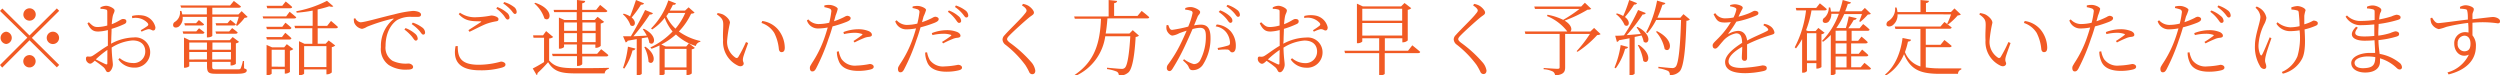 <svg xmlns="http://www.w3.org/2000/svg" viewBox="0 0 457.45 13.81"><defs><style>.cls-1{fill:#f15a24;}</style></defs><title>f_sp_caption</title><g id="レイヤー_2" data-name="レイヤー 2"><g id="ヘッダー"><path class="cls-1" d="M5.4,6.49l5-4.95.43.44-5,4.95,5,4.95-.43.44-5-4.95-5,5L0,11.89l5-5L0,2l.43-.44ZM1.13,8.05a1.13,1.13,0,0,1,0-2.25,1.13,1.13,0,0,1,0,2.25Zm3.15-5.4A1.13,1.13,0,1,1,5.4,3.78,1.13,1.13,0,0,1,4.27,2.65ZM6.52,11.2A1.13,1.13,0,1,1,5.4,10.08,1.13,1.13,0,0,1,6.52,11.2ZM9.67,5.8A1.13,1.13,0,1,1,8.55,6.93,1.13,1.13,0,0,1,9.67,5.8Z"/><path class="cls-1" d="M20.32,8a9.12,9.12,0,0,1,4.16-1.15,2.71,2.71,0,0,1,3,2.75,2.8,2.8,0,0,1-3,2.77,3.43,3.43,0,0,1-2.82-1.5l.24-.24a3.68,3.68,0,0,0,2.37.9,2.1,2.1,0,0,0,2.31-2.13c0-1.12-.72-2-2.33-2a8.39,8.39,0,0,0-3.82,1.3c.06,2,.22,2.59.22,3.13s-.4,1.37-.86,1.37-.37-.47-.85-.9a17.82,17.82,0,0,0-1.6-1.19c-.45.42-.64.54-.86.54a.73.73,0,0,1-.48-.26.82.82,0,0,1-.27-.61c0-.35.09-.46.42-.44a1.11,1.11,0,0,0,.86-.17c.55-.33,1.72-1.24,2.73-1.81V5.5A8,8,0,0,1,18,5.77c-.74,0-1.37-.14-2-1.5l.26-.2c.76.75,1,.9,1.78.87a7.33,7.33,0,0,0,1.59-.27c0-1.11,0-2.11,0-2.48s-.06-.39-.3-.46a2.88,2.88,0,0,0-.95-.1l0-.28a2.29,2.29,0,0,1,1.05-.29c.57,0,1.53.48,1.53.84s-.22.58-.33,1.06a10.6,10.6,0,0,0-.18,1.47c1.17-.44,1.67-.93,2-.95s.66.06.67.39-.16.44-.48.58a16.42,16.42,0,0,1-2.22.83c0,.67-.06,1.39-.06,2.08Zm-.67,1.13a17.84,17.84,0,0,0-2.12,1.73c.55.29,1.23.63,1.69.84s.42,0,.42-.27Zm4.51-6.21a5,5,0,0,1,2-.08A2.79,2.79,0,0,1,28.44,5c0,.3-.09.55-.37.58s-.48-.31-1-.23a5.69,5.69,0,0,0-1.16.45l-.16-.27A11.24,11.24,0,0,0,27,4.74c.17-.18.18-.3,0-.54a3,3,0,0,0-2.81-.87Z"/><path class="cls-1" d="M33.42,3.09a2,2,0,0,1-.71,1.78c-.37.24-.88.24-1-.1A.65.65,0,0,1,32,4,2,2,0,0,0,32.92,2l.27,0a3.94,3.94,0,0,1,.16.63h4.5V1.4H33.15L33,1h9.1l.69-.83s.79.6,1.29,1c0,.17-.17.24-.37.24H38.85V2.65h4.77l.6-.61,1.1,1.06a.82.82,0,0,1-.55.15,9.19,9.19,0,0,1-1.38,1.48l-.21-.12a13.16,13.16,0,0,0,.51-1.53H38.85V6.55c0,.07-.33.29-.84.29h-.15V3.09Zm3,2.08s.57.42,1,.76a.36.36,0,0,1-.39.24H33.54l-.12-.42h2.49Zm8.24,7.33c.43.17.49.2.49.38,0,.39-.42.62-1.8.62H39.57c-1.39,0-1.69-.2-1.69-1.4v-.78H34.63v.77c0,.09-.44.31-.83.31h-.13V6.87l1,.48h7.37l.54-.57,1.16.88a1.06,1.06,0,0,1-.58.27v3.72c0,.1-.49.33-.82.33h-.15v-.66H38.83v.83c0,.5.08.54.74.54h3.84c.34,0,.53,0,.62-.17a6.59,6.59,0,0,0,.41-1.36h.21ZM35.88,4.24l.51-.57s.56.42.94.77c0,.15-.18.22-.39.22H33.84l-.12-.42ZM34.63,7.78V9.1h3.24V7.78Zm3.24,3.1V9.52H34.63v1.37Zm1-3.1V9.1h3.39V7.78Zm3.39,3.1V9.52H38.83v1.37ZM39.43,5.76h2.5l.55-.62s.62.44,1,.79c0,.17-.18.24-.39.24H39.55Zm2.71-2.12a12.24,12.24,0,0,1,1,.8c0,.15-.17.22-.37.22H39.57l-.12-.42h2.18Z"/><path class="cls-1" d="M53,2.15s.73.6,1.2,1c0,.15-.19.23-.4.23H48.17L48.06,3h4.3Zm-.77,2s.69.54,1.1.95a.35.35,0,0,1-.37.24H48.84l-.12-.44h2.94ZM48.72,6.78H51.6L52.2,6s.69.56,1.13,1a.35.35,0,0,1-.37.23H48.84Zm.18-5.27-.12-.45h2.87l.63-.79s.73.57,1.18,1c0,.17-.19.24-.4.24Zm3.58,6.57,1.19.9a1.39,1.39,0,0,1-.62.29v3.9a1.4,1.4,0,0,1-.81.3h-.13v-.81h-2.4v.8c0,.1-.39.31-.78.31h-.15V8.22l1,.44H52Zm-.37,4.13V9.1h-2.4v3.1Zm8.46-8.38s.79.65,1.26,1.1c0,.16-.17.24-.37.24H58.13V8h1.46l.55-.6,1.2.92a1.12,1.12,0,0,1-.63.3v4.63a1.29,1.29,0,0,1-.83.35h-.15v-.9H55.65v.75c0,.1-.37.31-.78.31h-.16V7.54l1,.47h1.44V5.16H54l-.12-.44h3.33V1.94a23.67,23.67,0,0,1-2.92.38l-.08-.26A20.15,20.15,0,0,0,59.83.15l1.16,1c-.13.12-.39.12-.74,0a18.19,18.19,0,0,1-2.13.58v3h1.75ZM55.65,8.44v3.83h4.08V8.44Z"/><path class="cls-1" d="M65,3.33a1.33,1.33,0,0,0,.94.75c.78,0,3.67-.87,6.15-1.44A20.27,20.27,0,0,1,75.52,2a3.06,3.06,0,0,1,1.07.17c.33.15.45.31.45.52s-.18.39-.51.39-.73,0-1.29,0a5,5,0,0,0-2.52.56c-.67.4-2.17,1.8-2.17,4.8a2.81,2.81,0,0,0,1.28,2.69,5.65,5.65,0,0,0,2.91.49c.36,0,.85.26.85.63s-.4.49-1.08.49a5.71,5.71,0,0,1-3.37-.84,3.58,3.58,0,0,1-1.44-3.28,6.29,6.29,0,0,1,2.25-5.08c.11-.09.09-.18-.07-.13A31.67,31.67,0,0,0,67.15,4.9a2.51,2.51,0,0,1-.91.38A1.86,1.86,0,0,1,64.8,4.11a3.69,3.69,0,0,1-.06-.69Zm9.21,1.81a5.7,5.7,0,0,1,1.71,1,1.25,1.25,0,0,1,.51.9.35.35,0,0,1-.36.39c-.22,0-.39-.34-.69-.73A8.47,8.47,0,0,0,74,5.4Zm1.32-1a6,6,0,0,1,1.7.87,1.19,1.19,0,0,1,.55.93c0,.26-.12.39-.35.39s-.39-.34-.71-.72a7.57,7.57,0,0,0-1.39-1.2Z"/><path class="cls-1" d="M83.76,8.43c0,1.9.38,3.42,3.84,3.42a15.27,15.27,0,0,0,4.06-.58c.38,0,.83.21.83.52s-.17.42-.61.57a13.84,13.84,0,0,1-4.11.5c-3.81,0-4.93-1.79-4.41-4.42Zm1.95-2.91,2.24-1.45c.16-.1.15-.15-.06-.17-1.75,0-2.83-.09-3.95-1.31l.22-.27a4.74,4.74,0,0,0,3,.83,16.14,16.14,0,0,0,2.72-.31c.55,0,1.33.28,1.33.63s-.15.39-.53.45a10,10,0,0,0-1.62.42c-.75.27-2.12,1-3.15,1.48ZM91,1.29a5.62,5.62,0,0,1,1.71,1,1.2,1.2,0,0,1,.52.9.34.34,0,0,1-.37.38c-.23,0-.39-.33-.67-.72a7.34,7.34,0,0,0-1.38-1.3ZM92.26.38A5.44,5.44,0,0,1,94,1.24a1.17,1.17,0,0,1,.54.93c0,.25-.1.38-.33.38s-.39-.35-.72-.72A8,8,0,0,0,92.08.63Z"/><path class="cls-1" d="M100.48,11.07c1.07,1.21,2.24,1.4,4.86,1.4,1.82,0,4.23,0,6.06-.06v.21a.87.87,0,0,0-.75.81h-5.29c-2.76,0-4-.34-5.07-2.05a23.12,23.12,0,0,1-1.95,2,.28.28,0,0,1-.15.35l-.71-1.2c.5-.24,1.31-.7,2.07-1.17V6.9H97.62l-.07-.43h1.81l.57-.78,1.29,1.08a1.23,1.23,0,0,1-.74.27ZM97.94.51c3.6,1.21,2.79,3.67,1.68,2.87A6,6,0,0,0,97.77.63Zm3.36,1.29h4.27V0l1.5.18c0,.21-.15.36-.54.42V1.8h2.56l.72-.9s.81.63,1.32,1.09c0,.15-.18.23-.39.23h-4.21V3.66h2.27l.55-.58,1.2.92a1.22,1.22,0,0,1-.63.3V8.4a1.29,1.29,0,0,1-.83.35h-.15v-.6h-2.42V9.84h2.75L110,9s.81.61,1.32,1.08a.34.34,0,0,1-.37.24h-4.41v1.38c0,.14-.4.36-.76.36h-.2V10.27h-4.44L101,9.84h4.56V8.14h-2.35v.44c0,.1-.41.33-.79.33h-.15V3.21l1,.45h2.26V2.22H101.4Zm1.92,2.31V5.64h2.35V4.11Zm2.35,3.6V6.06h-2.35V7.71Zm1-3.6V5.64h2.42V4.11Zm2.42,3.6V6.06h-2.42V7.71Z"/><path class="cls-1" d="M117.84.61c-.06.17-.25.27-.55.25a19.17,19.17,0,0,1-1.71,2.34c1.07.88.5,1.92-.22,1.42a4.65,4.65,0,0,0-1.38-2l.14-.12a4.28,4.28,0,0,1,1.17.5c.34-.83.75-2,1.08-3ZM114,12.43a17.66,17.66,0,0,0,.9-3.89l1.38.35a.53.53,0,0,1-.54.33,10.63,10.63,0,0,1-1.51,3.33ZM117.43,7v6.48c0,.09-.33.31-.79.31h-.13V7.15c-.5.1-1,.19-1.65.3a.54.54,0,0,1-.37.31L114,6.63c.33,0,.84,0,1.44,0,.88-1.45,1.94-3.4,2.6-4.8l1.44.58a.51.51,0,0,1-.58.23,37.88,37.88,0,0,1-3,4l2.45-.12a8.33,8.33,0,0,0-.73-1.17l.19-.09c2.76,1.38,1.89,3.33,1,2.56a3.78,3.78,0,0,0-.3-1Zm.66,1.54c2.43,1.68,1.44,3.6.58,2.77a6.63,6.63,0,0,0-.78-2.7Zm9-6.24c-.12.13-.29.18-.63.21a12,12,0,0,1-2.24,3.25,10.68,10.68,0,0,0,3.93,1.74l0,.15a1.06,1.06,0,0,0-.84.77,9.52,9.52,0,0,1-3.63-2.11,13.07,13.07,0,0,1-2.68,1.84l.81.35h3.76l.48-.57,1.1.83a.88.88,0,0,1-.57.25v4.42a1.06,1.06,0,0,1-.81.29h-.15v-.93h-4v.72c0,.09-.3.3-.79.3h-.15V8.31c-.46.23-.94.42-1.45.61L119,8.68a13.58,13.58,0,0,0,4.07-2.92,8.36,8.36,0,0,1-1.44-2.5,9.49,9.49,0,0,1-2.29,2.13l-.21-.18A13.06,13.06,0,0,0,122.29.07l1.41.56c-.08.18-.26.29-.57.24a12,12,0,0,1-.57,1.07h2.79l.65-.6Zm-5.47,6.64v3.39h4V8.94Zm.72-6.57a5.25,5.25,0,0,1-.41.58,7.29,7.29,0,0,0,1.67,2.29,11.47,11.47,0,0,0,1.79-2.88Z"/><path class="cls-1" d="M132.34,4.57c0-.81-.1-1.19-1.17-1.94l.14-.24a4.17,4.17,0,0,1,.94.24c.54.26,1.32.93,1.32,1.54a23,23,0,0,0-.51,3.15,3.44,3.44,0,0,0,1.5,3.21.35.35,0,0,0,.53-.1,24.63,24.63,0,0,0,1.41-2.74l.39.18c-.34,1-.83,2.25-.92,2.71-.13.68.11.75.11,1.06s-.41.65-1,.39a4.8,4.8,0,0,1-2.77-4.68C132.25,6.28,132.34,5.25,132.34,4.57Zm7-.37.14-.36a4.66,4.66,0,0,1,2.82,1.48,5.34,5.34,0,0,1,1.3,3.38c0,.58-.19.84-.6.84-.24,0-.42-.18-.48-.52a8.18,8.18,0,0,0-.85-3A4.35,4.35,0,0,0,139.33,4.2Z"/><path class="cls-1" d="M150.84,1a3.19,3.19,0,0,1,.95-.1c.54,0,1.48.39,1.5.73a6.93,6.93,0,0,1-.39,1.2c-.07.27-.17.65-.29,1.06a13.79,13.79,0,0,0,1.89-.79,1.39,1.39,0,0,1,.51-.21c.25,0,.64.15.64.42s-.16.44-.72.68a21.22,21.22,0,0,1-2.59.84c-.21.73-.46,1.54-.74,2.27a36.17,36.17,0,0,1-2.31,5.49c-.21.34-.36.48-.66.48s-.44-.27-.44-.62.14-.46.36-.87a20.5,20.5,0,0,0,2.34-4.74c.19-.55.39-1.19.57-1.81a9.48,9.48,0,0,1-1.73.18,2.09,2.09,0,0,1-2.08-1.47l.25-.19a2.55,2.55,0,0,0,1.83.85,8.59,8.59,0,0,0,2-.24,14.85,14.85,0,0,0,.38-2,.5.5,0,0,0-.32-.6,6.74,6.74,0,0,0-.95-.25Zm2.64,8.38a4.32,4.32,0,0,0,.51,1.43A3,3,0,0,0,156.72,12a14.16,14.16,0,0,0,2.42-.29c.34,0,.73.17.73.51s-.39.46-.82.55a9.26,9.26,0,0,1-2,.2c-1.74,0-3.12-.52-3.59-1.85a4.3,4.3,0,0,1-.33-1.66Zm.85-3.51A7.67,7.67,0,0,1,157,5.35a5,5,0,0,1,2,.36c.35.18.54.4.54.66s-.25.35-.61.38a2.82,2.82,0,0,0-.89.24,18.26,18.26,0,0,0-1.68.78l-.19-.27a17.6,17.6,0,0,0,1.57-1.09c.12-.09.08-.17-.06-.21A4.06,4.06,0,0,0,156.43,6a9.17,9.17,0,0,0-2,.24Z"/><path class="cls-1" d="M167,1.19a3.2,3.2,0,0,1,.95-.1c.54,0,1.49.39,1.5.73A6.9,6.9,0,0,1,169,3c-.08.27-.17.65-.29,1.06a13.77,13.77,0,0,0,1.89-.79,1.39,1.39,0,0,1,.51-.21c.26,0,.65.15.65.42s-.17.44-.72.68a21.31,21.31,0,0,1-2.6.84c-.21.73-.46,1.54-.73,2.26a36.14,36.14,0,0,1-2.31,5.49c-.21.35-.36.48-.66.48s-.43-.27-.43-.61.13-.46.36-.87A20.34,20.34,0,0,0,167.05,7c.2-.55.39-1.19.57-1.81a9.48,9.48,0,0,1-1.72.18,2.09,2.09,0,0,1-2.09-1.47l.26-.19a2.55,2.55,0,0,0,1.83.85,8.57,8.57,0,0,0,1.95-.24,14.69,14.69,0,0,0,.38-2,.5.5,0,0,0-.31-.6,6.82,6.82,0,0,0-.95-.25Zm2.64,8.38a4.3,4.3,0,0,0,.51,1.43,3,3,0,0,0,2.73,1.15,14.11,14.11,0,0,0,2.41-.29c.35,0,.74.17.74.51s-.39.46-.83.55a9.29,9.29,0,0,1-2,.2c-1.74,0-3.12-.52-3.58-1.85a4.27,4.27,0,0,1-.33-1.66Zm.86-3.51a7.66,7.66,0,0,1,2.71-.54,5,5,0,0,1,2,.36c.34.18.54.4.54.66s-.26.35-.62.38a2.82,2.82,0,0,0-.88.24,18.26,18.26,0,0,0-1.68.78l-.2-.27A17.46,17.46,0,0,0,174,6.57c.12-.09.08-.17-.06-.21a4.08,4.08,0,0,0-1.32-.18,9.2,9.2,0,0,0-2,.24Zm3.13-4.14a5.5,5.5,0,0,1,1.71,1,1.2,1.2,0,0,1,.53.88.36.36,0,0,1-.39.39c-.24,0-.39-.33-.69-.71a6.63,6.63,0,0,0-1.35-1.32ZM174.91,1a6,6,0,0,1,1.72.89,1.21,1.21,0,0,1,.54.93.34.34,0,0,1-.36.38c-.24,0-.39-.34-.72-.72a6.66,6.66,0,0,0-1.35-1.2Z"/><path class="cls-1" d="M187,1l.18-.29a3.11,3.11,0,0,1,.93.31c.52.29,1.08.92,1.08,1.27s-.26.44-.78.83c-1,.81-3,2.64-3.61,3.27-.43.43-.52.6-.52.78s.18.39.51.65a22.68,22.68,0,0,1,3.91,3.55,3,3,0,0,1,.74,1.56c0,.39-.19.65-.57.65a.62.62,0,0,1-.53-.36,11.13,11.13,0,0,0-.72-1.31,18.88,18.88,0,0,0-3.6-3.69,1.28,1.28,0,0,1-.58-1,1.21,1.21,0,0,1,.39-.79c.75-.88,3-3,3.66-3.88.26-.3.35-.45.35-.63S187.66,1.38,187,1Z"/><path class="cls-1" d="M208.9,2s.87.66,1.38,1.14c0,.17-.17.23-.39.23h-7.25c-.08,1-.17,1.89-.32,2.76h4.35l.6-.61,1.14,1a1,1,0,0,1-.61.24c-.17,3.15-.57,5.81-1.31,6.48a2.46,2.46,0,0,1-1.78.6.75.75,0,0,0-.33-.72,6.82,6.82,0,0,0-1.82-.48v-.25c.81.07,2.25.21,2.63.21a.77.77,0,0,0,.63-.19c.51-.42.84-2.9,1-5.77h-4.58a9.39,9.39,0,0,1-5.46,7.26l-.13-.2c3.67-2.49,4.63-5.83,4.81-10.27h-4.79l-.12-.42h6.31V0l1.54.17c0,.21-.18.36-.54.41V2.92h4.28Z"/><path class="cls-1" d="M216.88,1.48a2.49,2.49,0,0,1,1-.19c.62,0,1.72.52,1.72.9s-.3.49-.46.87-.37.93-.66,1.59a7.68,7.68,0,0,1,1.25-.14c1.13,0,1.77.62,1.77,2.38a8.88,8.88,0,0,1-1.42,5,2.24,2.24,0,0,1-1.82.95c-.49,0-.6-.21-.79-.65-.11-.23-.21-.41-1-1.12l.18-.24a5.21,5.21,0,0,0,1.8.9,1.31,1.31,0,0,0,1.2-.78,9.26,9.26,0,0,0,1-4.3c0-1.1-.25-1.56-1.09-1.56a5.83,5.83,0,0,0-1.35.23c-.43,1-.95,2.14-1.42,3.15a38.12,38.12,0,0,1-2.22,4.08c-.22.36-.39.46-.61.46a.51.51,0,0,1-.45-.55,1,1,0,0,1,.24-.69A23.59,23.59,0,0,0,216,8.08c.36-.72.76-1.6,1.13-2.47-.55.18-1.06.36-1.37.48a3.55,3.55,0,0,1-1.23.42c-.39,0-.94-.57-1.06-1.05a1.9,1.9,0,0,1,0-.87l.3,0c.17.4.27.88.71.88a26.65,26.65,0,0,0,2.94-.6,12.29,12.29,0,0,0,.78-2.41A.37.37,0,0,0,218,2a3.93,3.93,0,0,0-1.14-.23Zm5.76,3a3.9,3.9,0,0,1,2.56,1.25,4.08,4.08,0,0,1,.93,2.74c0,.6-.19,1.1-.63,1.11s-.41-.42-.84-.51a9.36,9.36,0,0,0-1.77.07l-.09-.36a16.63,16.63,0,0,0,1.92-.45c.32-.12.36-.26.34-.65a3.39,3.39,0,0,0-.62-1.68,2.93,2.93,0,0,0-2-1.17Zm.62-2.59a5.5,5.5,0,0,1,1.71,1c.38.34.53.6.53.88a.36.36,0,0,1-.36.41c-.24,0-.42-.35-.71-.72A6.56,6.56,0,0,0,223,2.19Zm1.35-1a5.73,5.73,0,0,1,1.71.88,1.19,1.19,0,0,1,.56.93c0,.25-.12.38-.35.38s-.39-.35-.72-.72a7.09,7.09,0,0,0-1.4-1.2Z"/><path class="cls-1" d="M234.82,8A9.12,9.12,0,0,1,239,6.87a2.71,2.71,0,0,1,3,2.75,2.8,2.8,0,0,1-3,2.77,3.43,3.43,0,0,1-2.82-1.5l.24-.24a3.68,3.68,0,0,0,2.37.9A2.1,2.1,0,0,0,241,9.42c0-1.12-.72-2-2.33-2a8.39,8.39,0,0,0-3.82,1.3c.06,2,.22,2.59.22,3.13s-.4,1.37-.86,1.37-.37-.47-.85-.9a17.82,17.82,0,0,0-1.6-1.19c-.45.42-.64.54-.86.54a.73.73,0,0,1-.48-.26.82.82,0,0,1-.27-.61c0-.35.09-.46.42-.44a1.11,1.11,0,0,0,.86-.17c.55-.33,1.72-1.24,2.73-1.81V5.5a8,8,0,0,1-1.65.27c-.74,0-1.37-.14-2-1.5l.26-.2c.76.75,1,.9,1.78.87a7.33,7.33,0,0,0,1.59-.27c0-1.11,0-2.11,0-2.48s-.06-.39-.3-.46a2.88,2.88,0,0,0-.95-.1l0-.28a2.29,2.29,0,0,1,1.05-.29c.57,0,1.53.48,1.53.84s-.22.58-.33,1.06a10.6,10.6,0,0,0-.18,1.47c1.17-.44,1.67-.93,2-.95s.66.06.67.39-.16.44-.48.58a16.42,16.42,0,0,1-2.22.83c0,.67-.06,1.39-.06,2.08Zm-.67,1.13A17.84,17.84,0,0,0,232,10.87c.55.29,1.23.63,1.69.84s.42,0,.42-.27Zm4.51-6.21a5,5,0,0,1,2-.08A2.79,2.79,0,0,1,242.94,5c0,.3-.09.55-.37.58s-.48-.31-1-.23a5.69,5.69,0,0,0-1.16.45l-.16-.27a11.24,11.24,0,0,0,1.2-.82c.17-.18.18-.3,0-.54a3,3,0,0,0-2.81-.87Z"/><path class="cls-1" d="M258.42,8.29s.9.71,1.44,1.19c0,.17-.18.24-.39.24h-6.09V13.5c0,.07-.33.3-.85.3h-.17V9.72h-6.25L246,9.28h6.36V7h-3.09v.57c0,.1-.4.34-.81.34h-.17V.67l1.08.5h7L257,.55l1.23.95a1.23,1.23,0,0,1-.64.3V7.39a1.26,1.26,0,0,1-.84.35h-.15V7h-3.2V9.28h4.25ZM249.27,1.6V3.78h7.3V1.6Zm7.3,4.9V4.21h-7.3V6.51Z"/><path class="cls-1" d="M269.55,1l.18-.29a3.11,3.11,0,0,1,.93.31c.52.29,1.08.92,1.08,1.27s-.26.44-.78.83c-1,.81-3,2.64-3.61,3.27-.43.43-.52.6-.52.78s.18.39.51.65a22.68,22.68,0,0,1,3.91,3.55A3,3,0,0,1,272,12.9c0,.39-.19.65-.57.65a.62.62,0,0,1-.53-.36,11.13,11.13,0,0,0-.72-1.31,18.88,18.88,0,0,0-3.6-3.69,1.28,1.28,0,0,1-.58-1,1.21,1.21,0,0,1,.39-.79c.75-.88,3-3,3.66-3.88.26-.3.35-.45.35-.63S270.16,1.38,269.55,1Z"/><path class="cls-1" d="M292.88,6.24a1,1,0,0,1-.62.17,18.71,18.71,0,0,1-3.6,3.07l-.17-.12a22.1,22.1,0,0,0,2.43-3.15h-4.53v6.1c0,.79-.22,1.35-1.84,1.5a.91.91,0,0,0-.41-.72,4.36,4.36,0,0,0-1.68-.42v-.23s2.1.15,2.5.15.42-.1.42-.33V6.21h-6.27L279,5.76h7.79a8.9,8.9,0,0,0-3.72-2.82l.09-.24a10.66,10.66,0,0,1,2.87.93,24.87,24.87,0,0,0,3-2h-8.16l-.13-.44h8.59L290,.5l1.17,1.12a1.1,1.1,0,0,1-.67.15,24.49,24.49,0,0,1-4.21,2c1.3.79,1.41,1.67,1.06,2H291l.69-.66Z"/><path class="cls-1" d="M295.42,12.37a16.92,16.92,0,0,0,1.13-4.13l1.35.36c-.06.18-.21.31-.54.33a11,11,0,0,1-1.71,3.57Zm4.21-7.45c2.88,1.5,2.06,3.45,1.13,2.71a5.13,5.13,0,0,0-.39-1.14l-1.26.27v6.69c0,.09-.33.33-.79.33h-.15V7c-.58.12-1.23.24-1.92.36a.49.49,0,0,1-.39.3l-.31-1.12c.36,0,.92,0,1.61-.08a34.06,34.06,0,0,0,2.58-4.63l1.41.56a.55.55,0,0,1-.58.25,27.8,27.8,0,0,1-2.92,3.79l2.58-.21A10.88,10.88,0,0,0,299.46,5ZM299.55.58a.51.51,0,0,1-.54.25,17,17,0,0,1-1.68,2.28c1.2.9.66,2-.06,1.48a5,5,0,0,0-1.57-2l.15-.14a4.74,4.74,0,0,1,1.16.48A22.39,22.39,0,0,0,298.11,0Zm.33,7.63c2.62,1.78,1.71,3.76.81,2.94a8.26,8.26,0,0,0-1-2.88Zm9.33-4.65a.92.92,0,0,1-.63.24c-.12,4.73-.45,8.34-1.2,9.22a2.33,2.33,0,0,1-1.84.72.83.83,0,0,0-.3-.75,6.44,6.44,0,0,0-1.79-.5l0-.27c.79.09,2.13.23,2.5.23a.77.77,0,0,0,.65-.23c.58-.55.87-4.17,1-8.56h-4.56a11.36,11.36,0,0,1-1.6,2.4l-.23-.15a20.22,20.22,0,0,0,2-5.8l1.53.45a.52.52,0,0,1-.54.3,22.24,22.24,0,0,1-.93,2.39h4.19l.58-.66Zm-6,2.15c3.39,1.71,2.43,4.15,1.39,3.27A6.6,6.6,0,0,0,303,5.8Z"/><path class="cls-1" d="M322.77,4.36a2.53,2.53,0,0,1,1.11.4,1.75,1.75,0,0,1,.81,1.17c0,.27-.15.32-.73.5a28.93,28.93,0,0,0-4.28,1.69c0,.85,0,2,0,2.43s-.17.58-.46.58-.5-.17-.5-.57.06-1.17.08-2c-1.46.82-2.51,1.78-2.51,2.67s1,1.2,2.39,1.2a24.78,24.78,0,0,0,3.81-.46c.53,0,.79.18.79.46s-.07.42-.55.56a16.38,16.38,0,0,1-3.36.4c-2.79,0-3.71-.87-3.71-2.05s1.37-2.39,3.12-3.5c-.06-1.27-.34-1.74-1.12-1.74a4.23,4.23,0,0,0-2.46,1.5c-.53.57-.95,1.27-1.31,1.29s-.51-.22-.51-.6.56-.78,1.23-1.5a14.48,14.48,0,0,0,2.1-2.75,9.15,9.15,0,0,1-1.08.08c-1.23,0-1.49-.33-2.08-1.52l.31-.19a2.15,2.15,0,0,0,2,.94,7.28,7.28,0,0,0,1.34-.15,5.81,5.81,0,0,0,.49-1.32c.08-.27,0-.37-.27-.5a3,3,0,0,0-.84-.21V.93a3.22,3.22,0,0,1,.86-.15c.46,0,1.44.25,1.44.62,0,.21-.12.31-.29.65s-.3.61-.48,1a14.75,14.75,0,0,0,2-.65c.63-.29.74-.42,1-.42s.64.12.64.4-.13.33-.42.47a17.59,17.59,0,0,1-3.61,1.11,17.85,17.85,0,0,1-1.44,2.11c-.06.08,0,.15.09.09a3.81,3.81,0,0,1,1.65-.51c.95,0,1.52.65,1.67,1.77,1.21-.66,2.75-1.27,3.65-1.75.25-.14.28-.27.07-.51a2.13,2.13,0,0,0-.73-.51Z"/><path class="cls-1" d="M333.87,6a1.12,1.12,0,0,1-.58.27v6a1.35,1.35,0,0,1-.79.28h-.14v-1h-1.72V13a.9.9,0,0,1-.76.3h-.13V7.15a13,13,0,0,1-1.12,1.71l-.23-.2a19.51,19.51,0,0,0,2.07-6.76h-1.77l-.11-.45h3.74L333,.61s.76.6,1.26,1.05c0,.16-.18.24-.39.24h-2.4a18.25,18.25,0,0,1-1,3.63l.33.15h1.42l.5-.57Zm-1.51,5.08v-5h-1.72v5Zm8.8.42s.74.58,1.18,1c0,.17-.16.24-.36.24h-6.11v.71c0,.08-.28.31-.75.31H335V6.39a10.37,10.37,0,0,1-1.42,1.26l-.18-.17a13.7,13.7,0,0,0,3.07-4.95h-1.37A2.15,2.15,0,0,1,334.57,4c-.3.24-.79.3-1,0a.63.63,0,0,1,.31-.79,2.46,2.46,0,0,0,.75-1.84h.26a3.69,3.69,0,0,1,.13.75h1.54A15.48,15.48,0,0,0,337.18,0l1.51.44c-.06.18-.2.27-.58.27-.13.44-.3.88-.48,1.35h3l.6-.61,1.1,1.06c-.12.12-.25.13-.55.15A12.47,12.47,0,0,1,340.41,4l-.21-.09c.13-.34.35-.88.5-1.33h-3.24A15.22,15.22,0,0,1,336,5.14l.08,0h1.67A16.47,16.47,0,0,0,338.28,3l1.46.33a.5.5,0,0,1-.54.31,12.72,12.72,0,0,1-1,1.53h2.07l.65-.77s.72.54,1.17,1c0,.17-.18.24-.39.24h-2.89V7.47H340l.62-.77s.69.54,1.13,1c0,.17-.18.24-.39.24h-2.64V9.85h1.39l.62-.78s.69.55,1.13,1c0,.17-.18.24-.37.24h-2.76v2h1.74Zm-5.28-5.88V7.47h2V5.61Zm2,2.31h-2V9.85h2Zm-2,4.4h2v-2h-2Z"/><path class="cls-1" d="M352.38,12.34a17.54,17.54,0,0,0,2.67.17c.9,0,2.87,0,3.83,0v.21a.79.79,0,0,0-.6.79H355c-3.48,0-5.38-.65-6.6-3.61a8.13,8.13,0,0,1-3.33,3.93l-.15-.18c2-1.63,2.91-4.33,3.21-6.7l1.54.31c0,.21-.22.33-.55.35a13.72,13.72,0,0,1-.55,1.92,4.4,4.4,0,0,0,2.83,2.63V5.29h-4.58l-.12-.44h8.37l.72-.83s.79.58,1.32,1c0,.17-.2.24-.41.24h-4.32V8.2h2.7l.71-.88s.79.61,1.32,1.08c0,.17-.21.24-.42.24h-4.31Zm-5.17-9.72a2.35,2.35,0,0,1-.88,2c-.39.29-.95.31-1.12,0a.7.7,0,0,1,.38-.81,2.58,2.58,0,0,0,1.17-2.43l.27,0a4.77,4.77,0,0,1,.17.83h4.21V0l1.54.15c0,.21-.18.36-.54.42V2.19H357l.63-.65,1.17,1.11a1,1,0,0,1-.57.17,12.33,12.33,0,0,1-1.75,1.65l-.19-.12A13.38,13.38,0,0,0,357,2.63Z"/><path class="cls-1" d="M363.34,4.57c0-.81-.1-1.19-1.17-1.94l.14-.24a4.17,4.17,0,0,1,.94.24c.54.26,1.32.93,1.32,1.54a23,23,0,0,0-.51,3.15,3.44,3.44,0,0,0,1.5,3.21.35.35,0,0,0,.53-.1,24.63,24.63,0,0,0,1.41-2.74l.39.18c-.34,1-.83,2.25-.92,2.71-.13.68.11.75.11,1.06s-.41.65-1,.39a4.8,4.8,0,0,1-2.77-4.68C363.25,6.28,363.34,5.25,363.34,4.57Zm7-.37.14-.36a4.66,4.66,0,0,1,2.82,1.48,5.34,5.34,0,0,1,1.3,3.38c0,.58-.19.84-.6.84-.24,0-.42-.18-.48-.52a8.18,8.18,0,0,0-.85-3A4.35,4.35,0,0,0,370.33,4.2Z"/><path class="cls-1" d="M381.84,1a3.19,3.19,0,0,1,.95-.1c.54,0,1.48.39,1.5.73a6.93,6.93,0,0,1-.39,1.2c-.07.27-.17.65-.29,1.06a13.79,13.79,0,0,0,1.89-.79,1.39,1.39,0,0,1,.51-.21c.25,0,.64.15.64.42s-.16.44-.72.68a21.22,21.22,0,0,1-2.59.84c-.21.73-.46,1.54-.74,2.27a36.17,36.17,0,0,1-2.31,5.49c-.21.34-.36.48-.66.48s-.44-.27-.44-.62.14-.46.36-.87a20.5,20.5,0,0,0,2.34-4.74c.19-.55.39-1.19.57-1.81a9.48,9.48,0,0,1-1.73.18,2.09,2.09,0,0,1-2.08-1.47l.25-.19a2.55,2.55,0,0,0,1.83.85,8.59,8.59,0,0,0,2-.24,14.85,14.85,0,0,0,.38-2,.5.5,0,0,0-.32-.6,6.74,6.74,0,0,0-.95-.25Zm2.64,8.38a4.32,4.32,0,0,0,.51,1.43A3,3,0,0,0,387.72,12a14.16,14.16,0,0,0,2.42-.29c.34,0,.73.17.73.51s-.39.46-.82.55a9.26,9.26,0,0,1-2,.2c-1.74,0-3.12-.52-3.59-1.85a4.3,4.3,0,0,1-.33-1.66Zm.85-3.51A7.67,7.67,0,0,1,388,5.35a5,5,0,0,1,2,.36c.35.18.54.4.54.66s-.25.35-.61.38a2.82,2.82,0,0,0-.89.24,18.26,18.26,0,0,0-1.68.78l-.19-.27a17.6,17.6,0,0,0,1.57-1.09c.12-.09.08-.17-.06-.21A4.06,4.06,0,0,0,387.43,6a9.17,9.17,0,0,0-2,.24Z"/><path class="cls-1" d="M398,1.19a3.2,3.2,0,0,1,.95-.1c.54,0,1.49.39,1.5.73A6.9,6.9,0,0,1,400,3c-.08.27-.17.65-.29,1.06a13.77,13.77,0,0,0,1.89-.79,1.39,1.39,0,0,1,.51-.21c.26,0,.65.15.65.42s-.17.44-.72.68a21.31,21.31,0,0,1-2.6.84c-.21.73-.46,1.54-.73,2.26a36.14,36.14,0,0,1-2.31,5.49c-.21.35-.36.48-.66.48s-.43-.27-.43-.61.13-.46.36-.87A20.34,20.34,0,0,0,398.05,7c.2-.55.39-1.19.57-1.81a9.48,9.48,0,0,1-1.72.18,2.09,2.09,0,0,1-2.09-1.47l.26-.19a2.55,2.55,0,0,0,1.83.85,8.57,8.57,0,0,0,1.95-.24,14.69,14.69,0,0,0,.38-2,.5.5,0,0,0-.31-.6,6.82,6.82,0,0,0-.95-.25Zm2.64,8.38a4.3,4.3,0,0,0,.51,1.43,3,3,0,0,0,2.73,1.15,14.11,14.11,0,0,0,2.41-.29c.35,0,.74.17.74.51s-.39.46-.83.55a9.29,9.29,0,0,1-2,.2c-1.74,0-3.12-.52-3.58-1.85a4.27,4.27,0,0,1-.33-1.66Zm.86-3.51a7.66,7.66,0,0,1,2.71-.54,5,5,0,0,1,2,.36c.34.18.54.4.54.66s-.26.35-.62.38a2.82,2.82,0,0,0-.88.24,18.26,18.26,0,0,0-1.68.78l-.2-.27A17.46,17.46,0,0,0,405,6.57c.12-.09.08-.17-.06-.21a4.08,4.08,0,0,0-1.32-.18,9.2,9.2,0,0,0-2,.24Zm3.13-4.14a5.5,5.5,0,0,1,1.71,1,1.2,1.2,0,0,1,.53.88.36.36,0,0,1-.39.39c-.24,0-.39-.33-.69-.71a6.63,6.63,0,0,0-1.35-1.32ZM405.91,1a6,6,0,0,1,1.72.89,1.21,1.21,0,0,1,.54.93.34.34,0,0,1-.36.38c-.24,0-.39-.34-.72-.72a6.66,6.66,0,0,0-1.35-1.2Z"/><path class="cls-1" d="M415.63,7c-.36,1-.9,2.56-1,3.07a4.09,4.09,0,0,0-.17,1c0,.45.22.63.22,1.14a.39.39,0,0,1-.43.41.92.92,0,0,1-.72-.54,6.74,6.74,0,0,1-.92-3.76c0-1.91,1-4.25,1-5.28a2.46,2.46,0,0,0-.9-1.62l.21-.23a3.5,3.5,0,0,1,.79.44,2.64,2.64,0,0,1,1,1.65,3.77,3.77,0,0,1-.45,1.23,9.79,9.79,0,0,0-1,3.72,4,4,0,0,0,.32,1.74c.12.22.24.24.36,0,.26-.44.95-2.12,1.37-3.15Zm3.63-5.64a3.68,3.68,0,0,1,1.11-.25c.57,0,1.5.39,1.5.78a5.85,5.85,0,0,0-.23,1c0,.34,0,.94,0,1.56a8.16,8.16,0,0,0,.85-.29c.58-.24.74-.39.85-.39.32,0,.77.15.77.45s-.12.38-.42.51a11.32,11.32,0,0,1-2,.65c.09,1.58.24,4-.44,5.34a5.41,5.41,0,0,1-3.54,2.76l-.18-.31a5.38,5.38,0,0,0,2.86-2.88,12.27,12.27,0,0,0,.39-4.74,11.24,11.24,0,0,1-1.75.15,2.94,2.94,0,0,1-2.49-1.36l.19-.27A3.93,3.93,0,0,0,419.1,5a8.56,8.56,0,0,0,1.68-.21c0-.9-.11-2-.15-2.41s-.12-.42-.34-.48a4.59,4.59,0,0,0-1-.15Z"/><path class="cls-1" d="M435.18,6.52a12.24,12.24,0,0,0,2.16-.46,5.94,5.94,0,0,1,.95-.33c.31,0,.7.15.7.47s-.17.38-.43.48a17.15,17.15,0,0,1-3.35.66c0,1,.14,1.81.21,2.52A8,8,0,0,1,439,11.44a1.13,1.13,0,0,1,.51.83.39.39,0,0,1-.41.44c-.27,0-.43-.15-.7-.41a7.54,7.54,0,0,0-2.91-1.63c0,.21,0,.4,0,.6,0,1.27-1.05,2-2.71,2-1.47,0-2.55-.67-2.55-1.74s1.54-1.85,3.42-1.85q.5,0,.95,0c0-.6-.07-1.41-.11-2.32-.61.06-1.23.09-1.83.09-2.1,0-3.14-1-1.53-2.56l.31.18c-1,1.25-.33,1.6,1.17,1.6a15.45,15.45,0,0,0,1.84-.1V6c0-.5,0-1,0-1.53-.75.07-1.53.13-2.25.13a3.13,3.13,0,0,1-3-1.56l.25-.21a3.41,3.41,0,0,0,2.66,1,18.86,18.86,0,0,0,2.4-.18c0-.76,0-1.35,0-1.48,0-.3-.06-.37-.3-.46a5.88,5.88,0,0,0-1.1-.17l0-.31A2.47,2.47,0,0,1,434.16,1c.64,0,1.57.42,1.57.81s-.2.44-.27.83-.09.55-.13.92A17.85,17.85,0,0,0,437.61,3a4.26,4.26,0,0,1,.87-.3c.36,0,.78.15.78.46s-.21.38-.5.48a21.78,21.78,0,0,1-3.52.75c0,.5-.06,1.1-.06,1.8Zm-.55,3.93a8.09,8.09,0,0,0-1.37-.12c-1.47,0-2.42.54-2.42,1.15s.54,1,1.54,1C434.21,12.45,434.61,11.88,434.63,10.45Z"/><path class="cls-1" d="M450.12,1.27a2.34,2.34,0,0,1,1-.31c.61,0,1.54.33,1.54.71s-.23.58-.25,1c0,.19,0,.49,0,.85,2.48-.27,3.43-.41,3.75-.41.52,0,1.3.29,1.3.77,0,.27-.13.39-.42.39a19.17,19.17,0,0,0-4.63-.11c0,.72,0,1.56,0,2.31a2.85,2.85,0,0,1,.63,2c0,2.75-2.07,4.42-5,5.15l-.2-.37A6.11,6.11,0,0,0,451.75,10c-1.47.67-2.67-.48-2.67-2a2,2,0,0,1,2-2.12,2.65,2.65,0,0,1,.61.08c0-.45,0-1.1-.07-1.77a33.68,33.68,0,0,0-4,.73,8.57,8.57,0,0,1-1.37.41,2,2,0,0,1-1.37-1.1,2.91,2.91,0,0,1-.15-.9l.29-.1c.33.5.62,1,1.13,1s3.64-.45,5.42-.65c0-.54,0-1-.08-1.42s-.11-.39-.34-.47a6,6,0,0,0-1-.1ZM452.05,8c0-1-.48-1.47-1.12-1.47a1.31,1.31,0,0,0-1.23,1.42,1.29,1.29,0,0,0,1.21,1.44C451.66,9.37,452.05,9,452.05,8Z"/></g></g></svg>